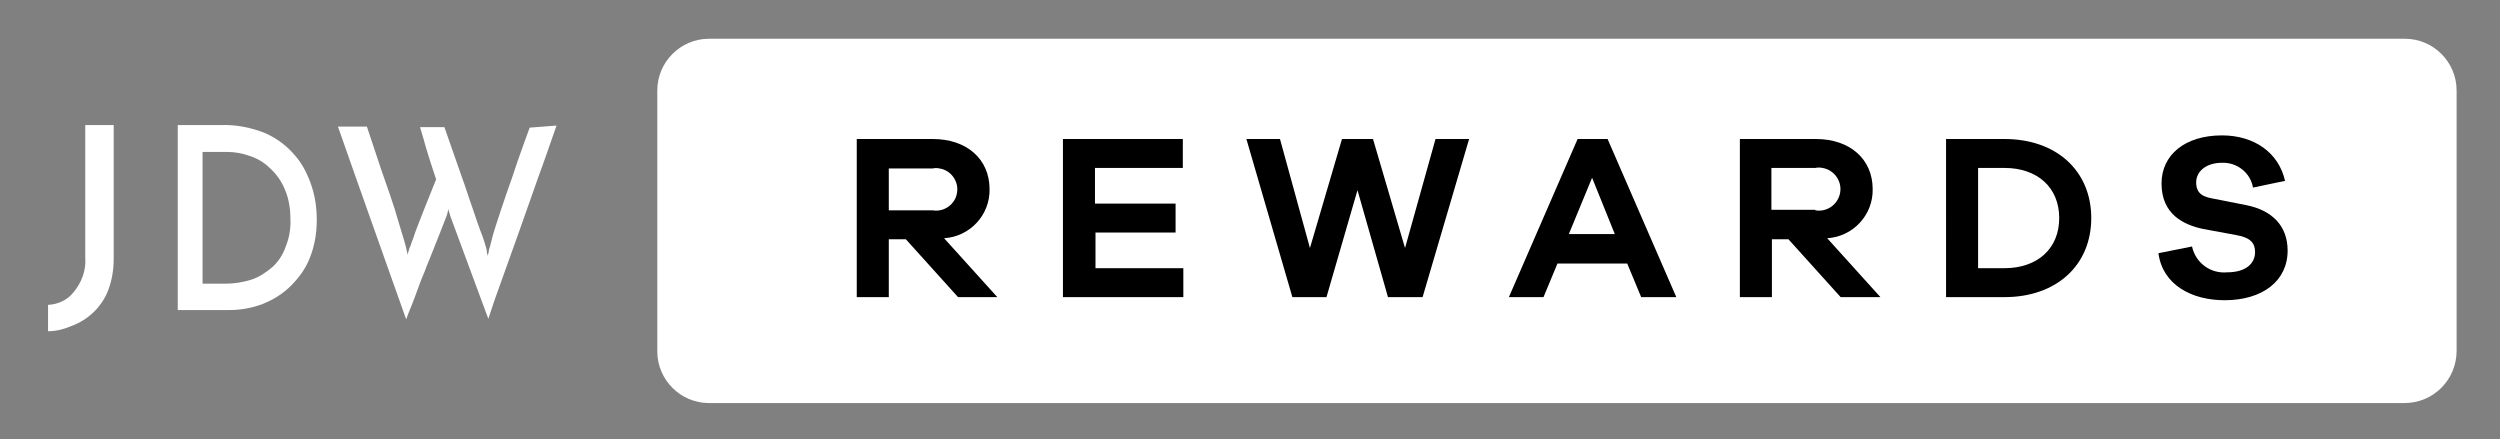 <?xml version="1.0" encoding="utf-8"?>
<!-- Generator: Adobe Illustrator 27.9.3, SVG Export Plug-In . SVG Version: 9.03 Build 53313)  -->
<svg version="1.1" id="Layer_1" xmlns="http://www.w3.org/2000/svg" xmlns:xlink="http://www.w3.org/1999/xlink" x="0px" y="0px"
	 viewBox="0 0 483.8 85" style="enable-background:new 0 0 483.8 85;" xml:space="preserve">
<rect x="0" y="0" width="483.8" height="85" fill="#808080" stroke="none"/>
<style type="text/css">
	.st0{fill:#FFFFFF;}
</style>
<path id="Path_39_00000135683245521810048190000007269572251618332351_" class="st0" d="M9.3,64.1V59c1.9-0.1,3.7-0.9,4.9-2.4
	c1.6-1.9,2.5-4.3,2.3-6.8V24.2H22v25.9c0,2-0.3,4-1,5.9c-1.2,3.3-3.9,5.9-7.2,7.1C12.4,63.7,10.9,64.1,9.3,64.1"/>
<path id="Path_40_00000022538533779379973720000008835258193337905585_" class="st0" d="M34.4,24.2h8.4c2.9-0.1,5.9,0.5,8.6,1.6
	c2.2,1,4.1,2.4,5.7,4.3c1.5,1.7,2.5,3.8,3.2,5.9c0.7,2.1,1,4.3,1,6.6c0,2.5-0.4,4.9-1.3,7.2c-0.8,2.1-2.1,3.9-3.7,5.5
	c-1.5,1.5-3.4,2.7-5.4,3.5c-2.1,0.8-4.3,1.2-6.5,1.2h-10V24.2z M43.7,54.9c1.7,0,3.4-0.3,5-0.8c1.5-0.5,2.8-1.4,4-2.4
	c1.2-1.1,2.1-2.5,2.6-4c0.7-1.7,1-3.6,0.9-5.4c0-1.9-0.3-3.9-1.1-5.7c-0.6-1.5-1.6-2.9-2.8-4c-1.1-1.1-2.4-1.9-3.9-2.4
	c-1.4-0.5-2.9-0.8-4.4-0.8h-4.8v25.5H43.7z"/>
<path id="Path_41_00000013876148052422664430000010639772049249638581_" class="st0" d="M107.7,24.3c-1.1,3.1-2.2,6.4-3.5,9.9
	c-1.2,3.4-2.4,6.8-3.6,10.2c-1.2,3.3-2.3,6.5-3.4,9.5s-2,5.6-2.7,7.8l-7.4-20C87,41.3,87,41.1,86.9,41c-0.1-0.2-0.1-0.4-0.2-0.6
	c0,0.1,0,0.2,0,0.4c0,0.1-0.1,0.2-0.1,0.4c0,0.1-0.1,0.3-0.1,0.4c-1,2.6-2,5.1-3,7.6c-0.4,1.1-0.9,2.1-1.3,3.3
	c-0.5,1.1-0.9,2.2-1.3,3.3S80.1,58,79.7,59c-0.4,1-0.8,1.9-1.1,2.8c-2.2-6.2-4.4-12.4-6.6-18.6s-4.4-12.4-6.6-18.7H71
	c0.7,2.2,1.5,4.4,2.2,6.6s1.5,4.3,2.2,6.4c0.7,2,1.3,3.9,1.8,5.7c0.5,1.7,1,3.2,1.3,4.4l0.4,1.7c0-0.2,0.1-0.4,0.2-0.8
	s0.2-0.7,0.3-0.8c0.1-0.3,0.2-0.6,0.3-0.9c0.2-0.5,0.4-1,0.6-1.7c0.2-0.6,0.5-1.3,0.8-2.1s0.6-1.5,0.9-2.3c0.7-1.8,1.5-3.8,2.4-6
	c-0.5-1.5-1-3-1.4-4.3c-0.4-1.2-0.7-2.3-1-3.4s-0.6-1.9-0.7-2.4H86c1.3,3.7,2.5,7.2,3.6,10.3c0.5,1.3,0.9,2.7,1.4,4.1
	s0.9,2.6,1.3,3.8s0.8,2.2,1.1,3c0.3,0.9,0.5,1.5,0.6,1.9c0.1,0.3,0.2,0.6,0.2,0.9c0,0.3,0.1,0.6,0.2,0.9c0.1-0.3,0.1-0.6,0.2-0.9
	c0-0.3,0.1-0.6,0.2-0.8c0.3-1.3,0.7-2.8,1.3-4.6c0.6-1.8,1.2-3.7,1.9-5.7c0.7-2,1.5-4.2,2.2-6.4c0.8-2.2,1.5-4.3,2.3-6.4L107.7,24.3
	L107.7,24.3z"/>
<g>
	<path class="st0" d="M465.3,78H137.2c-5.5,0-10-4.5-10-10V17.5c0-5.5,4.5-10,10-10h328.2c5.5,0,10,4.5,10,10v50.4
		C475.4,73.5,470.9,78,465.3,78z"/>
	<path id="Path_44_00000178167980733199259400000003390494452688711586_" d="M185.4,57.5l-10.1-11.2H172v11.2h-6.2V26.9h14.7
		c6.6,0,11,3.9,11,9.7c0.1,5-3.8,9.2-8.8,9.5L193,57.5H185.4z M180.5,40.7c2.2,0.4,4.4-1.2,4.7-3.4c0.4-2.2-1.2-4.4-3.4-4.7
		c-0.4-0.1-0.9-0.1-1.3,0H172v8.1C172,40.7,180.5,40.7,180.5,40.7z"/>
	<path id="Path_45_00000142896851437376279870000010020222268839269527_" d="M229,57.5h-23.3V26.9h23.2v5.6h-17v6.9h15.6V45H212v6.9
		h17V57.5z"/>
	<path id="Path_46_00000020393754931730670600000013965482454751239062_" d="M275.3,57.5h-6.7l-5.9-20.7l-6,20.7h-6.6l-8.9-30.6h6.5
		l5.8,21.1l6.2-21.1h6l6.2,21.1l5.9-21.1h6.5L275.3,57.5z"/>
	<path id="Path_47_00000031897371474377983490000002572198797539628717_" d="M317.6,57.5l-2.7-6.5h-13.5l-2.7,6.5H292l13.3-30.6h5.8
		l13.3,30.6H317.6z M308.1,34.4l-4.5,10.9h8.9L308.1,34.4z"/>
	<path id="Path_48_00000006705693126355281630000011021351962124760474_" d="M356.2,57.5l-10.1-11.2h-3.2v11.2h-6.2V26.9h14.7
		c6.6,0,11,3.9,11,9.7c0.1,5-3.8,9.2-8.8,9.5l10.3,11.4H356.2z M351.3,40.7c2.2,0.4,4.4-1.1,4.8-3.4c0.4-2.2-1.1-4.4-3.4-4.8
		c-0.5-0.1-0.9-0.1-1.4,0h-8.5v8.1h8.5V40.7z"/>
	<path id="Path_49_00000031901427287408552700000001421016816290730129_" d="M387.9,26.9c10.1,0,16.8,6.2,16.8,15.3
		s-6.7,15.3-16.8,15.3h-11.3V26.9H387.9z M387.9,51.9c6.4,0,10.6-3.8,10.6-9.7s-4.2-9.7-10.6-9.7h-5.1v19.4H387.9L387.9,51.9z"/>
	<path id="Path_50_00000173125453498837178540000011211488860574321538_" d="M442.2,35l-6.2,1.3c-0.5-2.9-3.1-4.9-6-4.8
		c-3.1,0-5,1.7-5,3.8c0,1.6,0.7,2.7,3.1,3.1l6.6,1.3c5,1,8,4,8,8.8c0,5.9-4.9,9.6-12.2,9.6c-6.4,0-12-3-12.8-9.1l6.5-1.3
		c0.7,3.2,3.6,5.3,6.8,5c3.6,0,5.4-1.7,5.4-3.9c0-1.7-0.8-2.8-3.6-3.3l-6.5-1.2c-3.7-0.8-8-2.8-8-8.8c0-5.5,4.5-9.3,11.7-9.3
		C436.3,26.2,441,29.6,442.2,35"/>
</g>
</svg>
